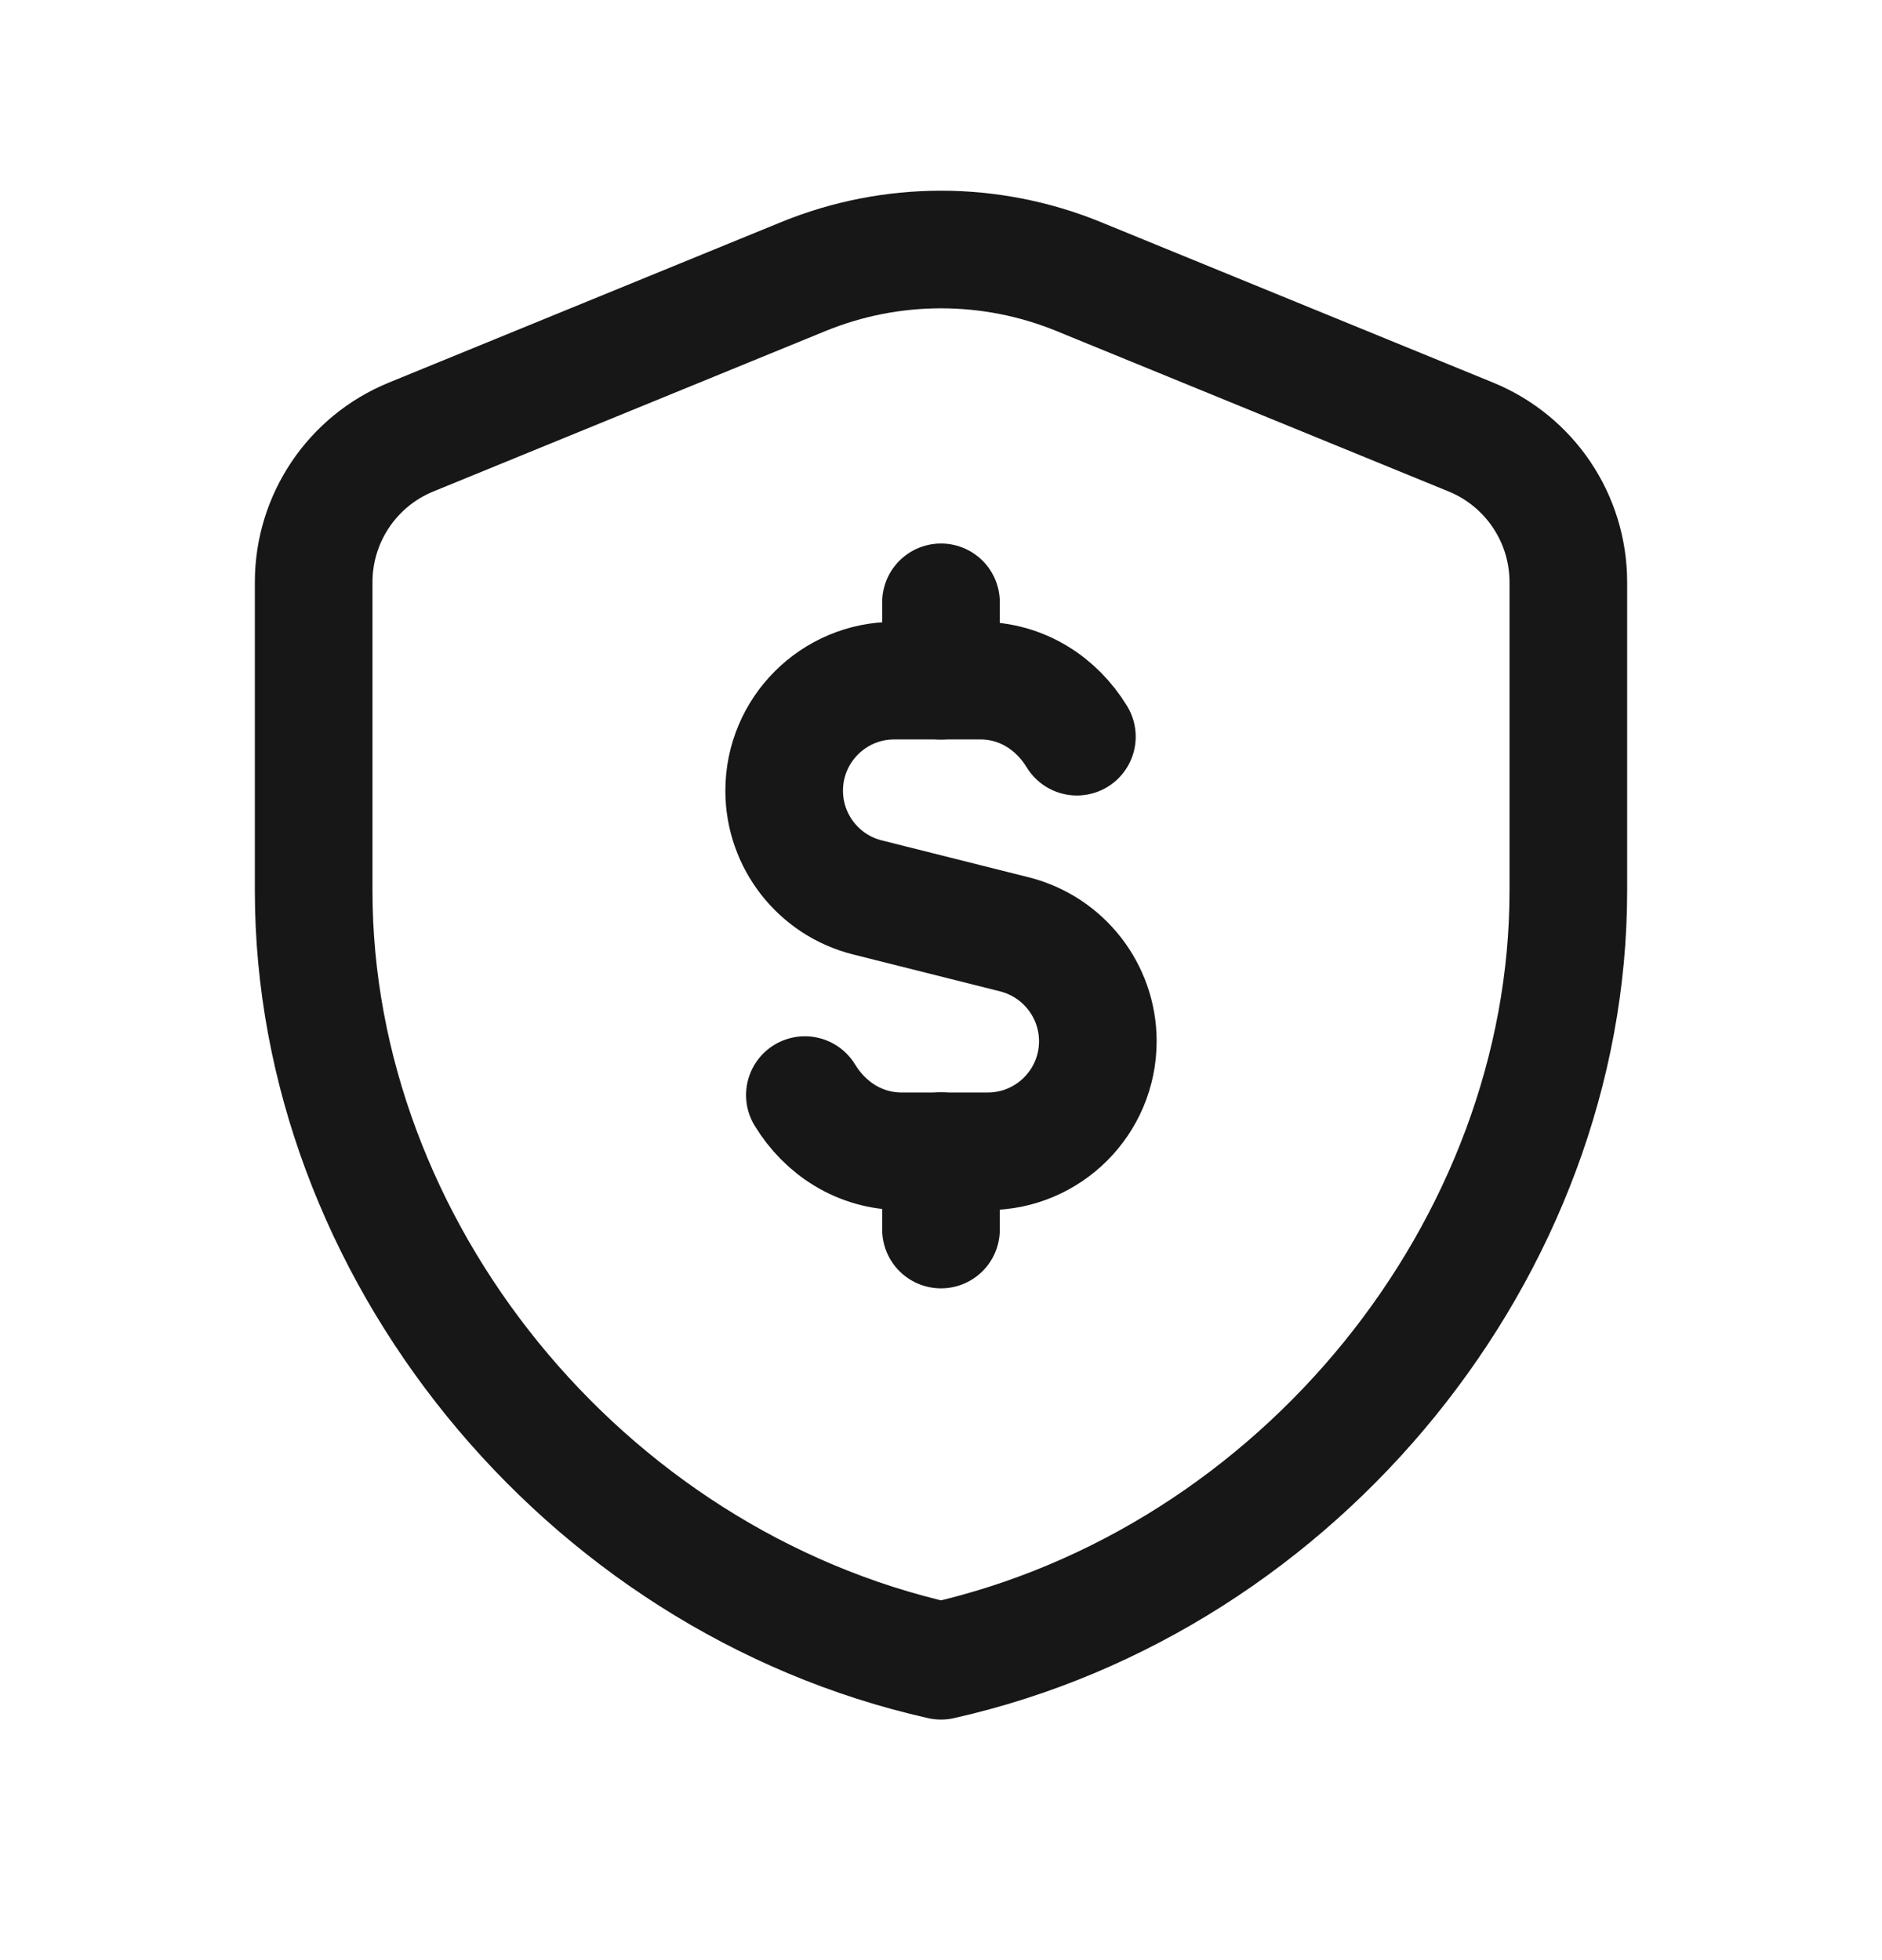 <svg width="24" height="25" viewBox="0 0 24 25" fill="none" xmlns="http://www.w3.org/2000/svg">
<path fill-rule="evenodd" clip-rule="evenodd" d="M20 11.364C20 15.905 16.587 20.151 12 21.182C7.413 20.151 4 15.905 4 11.364V7.425C4 6.613 4.491 5.881 5.243 5.574L10.243 3.528C11.369 3.067 12.631 3.067 13.757 3.528L18.757 5.574C19.509 5.882 20 6.613 20 7.425V11.364V11.364Z" stroke="#171717" stroke-width="1.5" stroke-linecap="round" stroke-linejoin="round"/>
<path d="M12 8.682V7.682" stroke="#171717" stroke-width="1.5" stroke-linecap="round" stroke-linejoin="round"/>
<path d="M12 14.682V15.682" stroke="#171717" stroke-width="1.5" stroke-linecap="round" stroke-linejoin="round"/>
<path d="M10.264 13.967C10.523 14.391 10.965 14.684 11.5 14.684H12H12.596C13.372 14.684 14 14.055 14 13.28C14 12.636 13.561 12.075 12.937 11.917L11.062 11.446C10.439 11.29 10 10.729 10 10.085C10 9.309 10.629 8.681 11.404 8.681H12H12.5C13.033 8.681 13.475 8.973 13.733 9.396" stroke="#171717" stroke-width="1.5" stroke-linecap="round" stroke-linejoin="round"/>
</svg>
